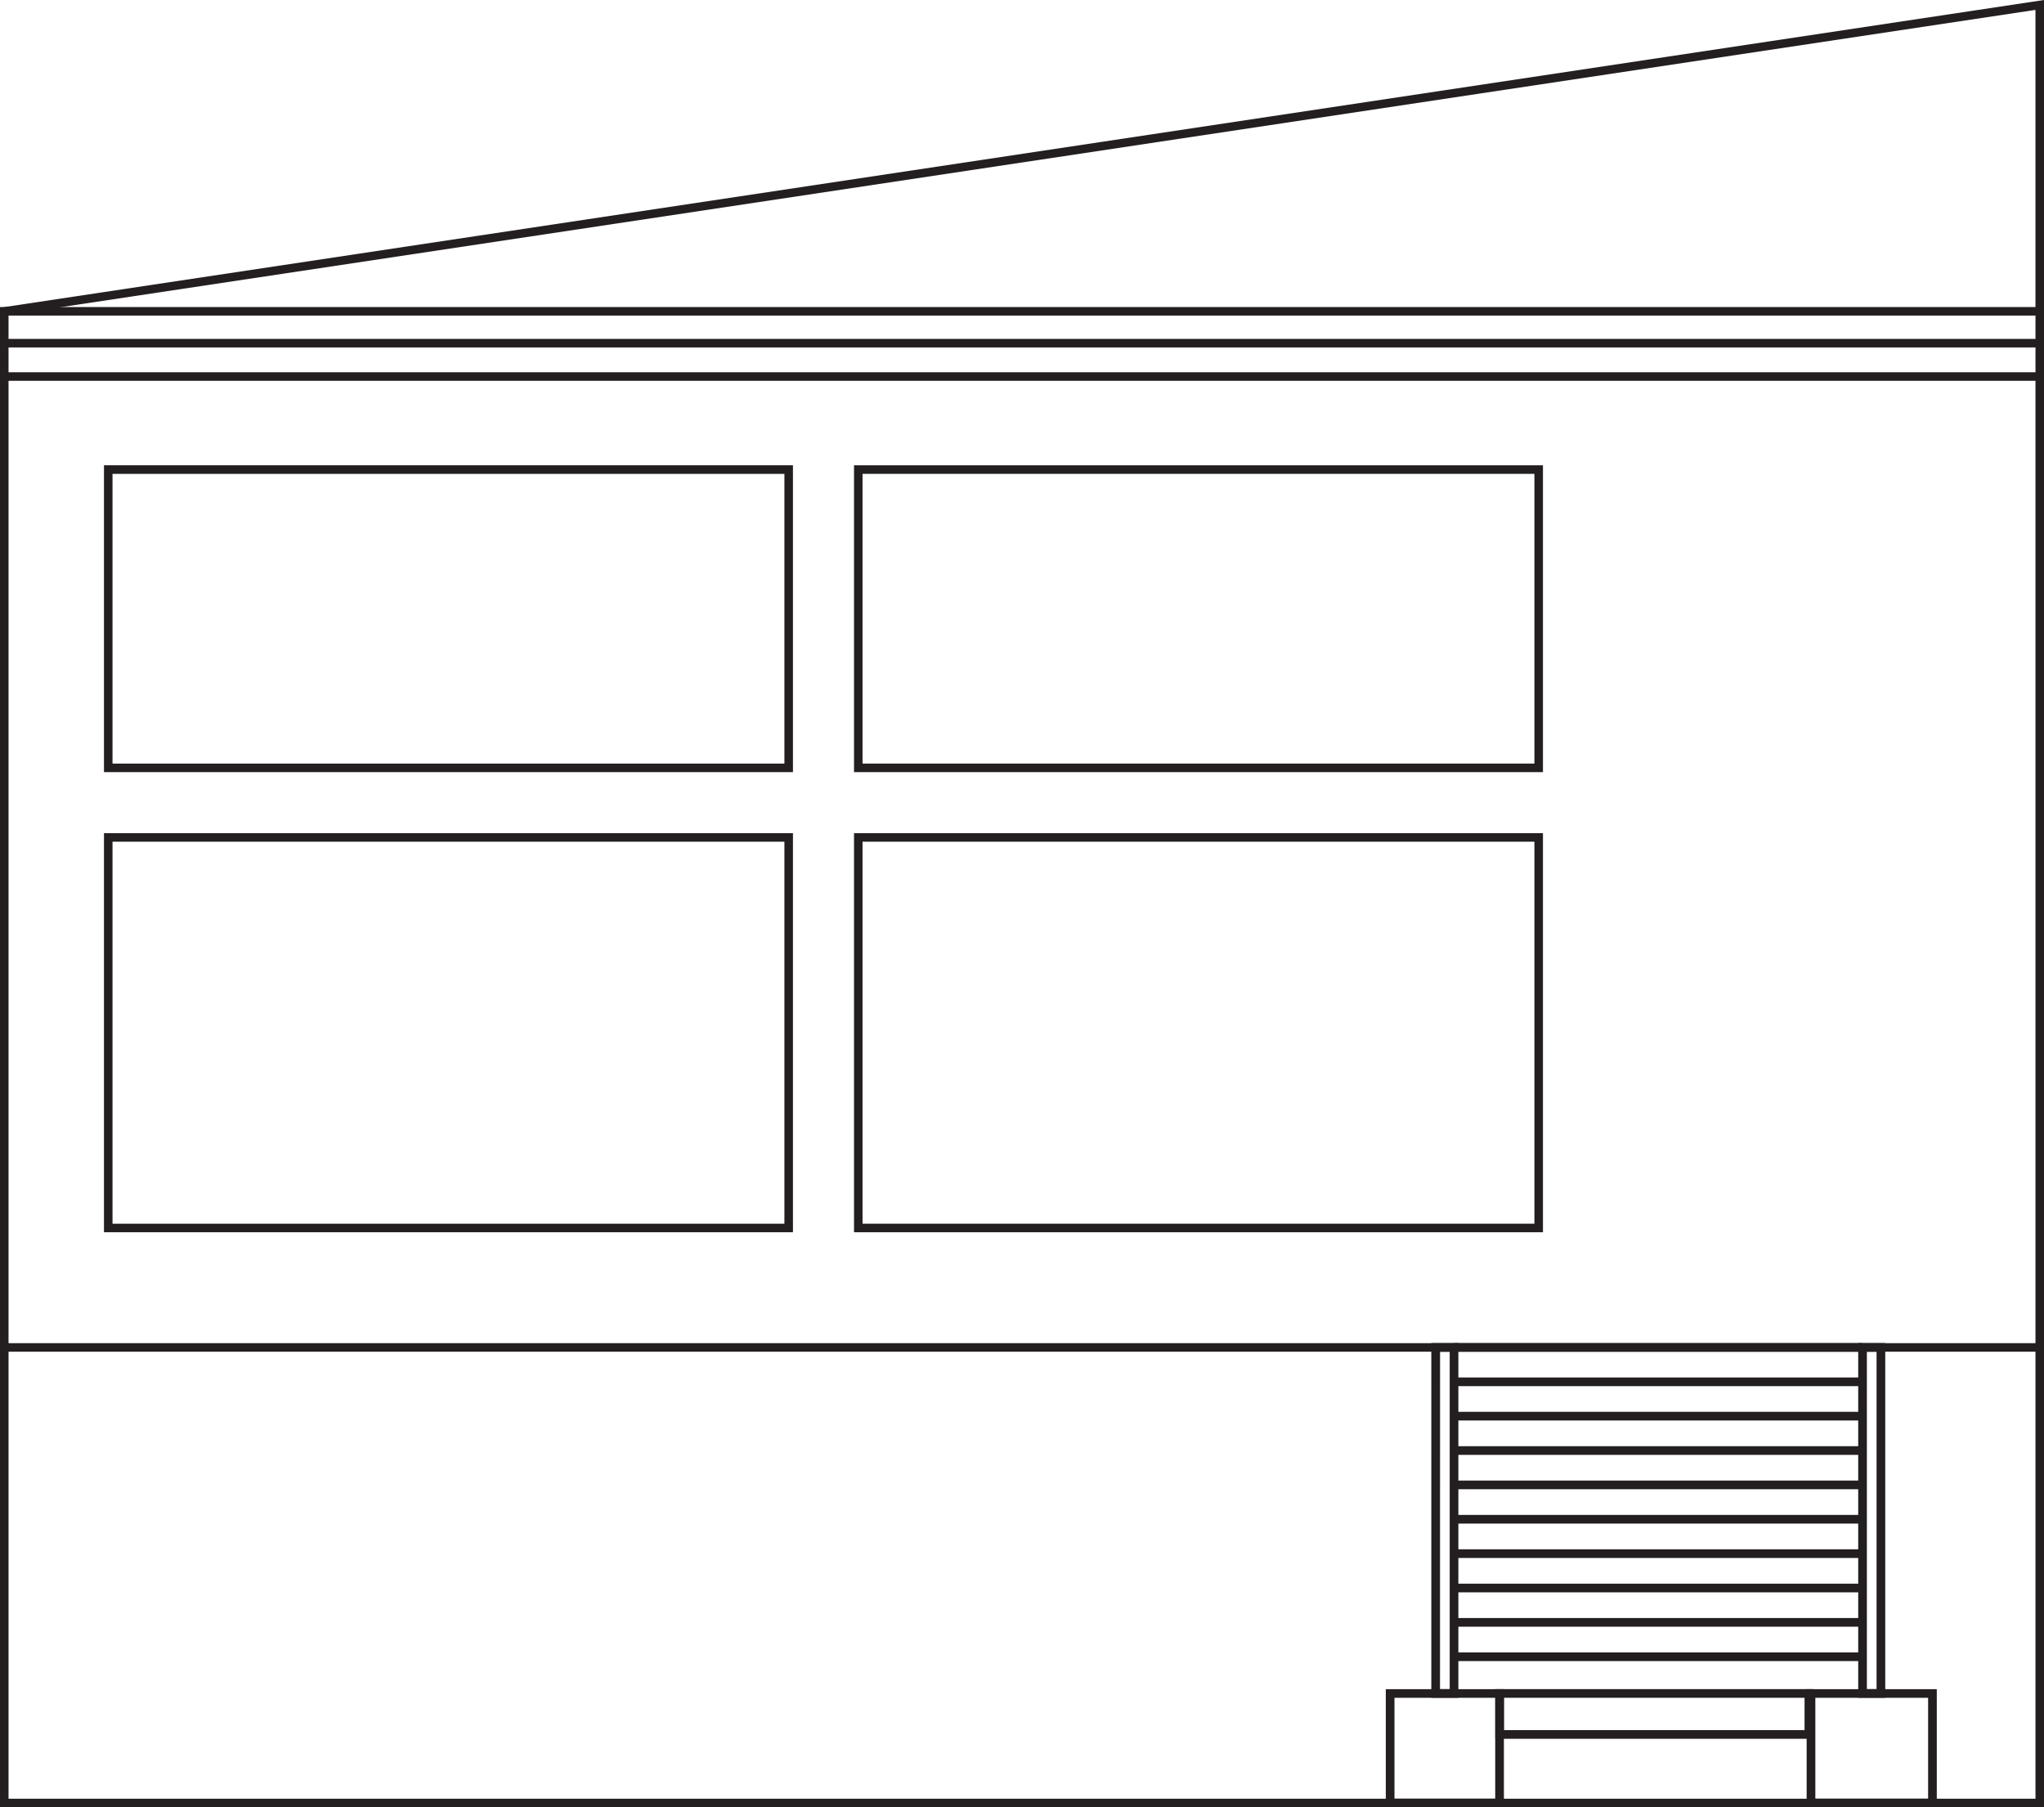 <svg data-name="Group 1091" xmlns="http://www.w3.org/2000/svg" width="132.428" height="117.088" viewBox="0 0 132.428 117.088">
    <path data-name="Path 2404" d="M.553 20.445h131.323v96.085H.553zM0 117.083h132.428V19.892H0z" style="fill:#231f20"/>
    <path data-name="Rectangle 3991" transform="translate(.276 21.956)" style="fill:#231f20" d="M0 0h131.875v.553H0z"/>
    <path data-name="Rectangle 3992" transform="translate(.276 24.117)" style="fill:#231f20" d="M0 0h131.875v.553H0z"/>
    <path data-name="Path 2405" d="M51.374 50.022H6.737V30.143h44.637zM7.29 49.469h43.531V30.7H7.29z" style="fill:#231f20"/>
    <path data-name="Path 2406" d="M99.966 50.022H55.33V30.143h44.636zm-44.083-.553h43.53V30.7h-43.53z" style="fill:#231f20"/>
    <path data-name="Path 2407" d="M51.374 79.831H6.737V53.977h44.637zM7.29 79.278h43.531V54.529H7.29z" style="fill:#231f20"/>
    <path data-name="Path 2408" d="M99.966 79.831H55.33V53.977h44.636zm-44.083-.553h43.53V54.529h-43.53z" style="fill:#231f20"/>
    <path data-name="Path 2409" d="M117.478 112.648h-20.6v-3.219h20.6zm-20.042-.563h19.479v-2.094H97.436z" style="fill:#231f20"/>
    <path data-name="Path 2410" d="M90.346 109.992h6.527v6.534h-6.527zm-.562 7.1h7.652v-7.659h-7.652z" style="fill:#231f20"/>
    <path data-name="Path 2411" d="M117.613 109.992h7.307v6.534h-7.307zm-.563 7.1h8.432v-7.659h-8.432z" style="fill:#231f20"/>
    <path data-name="Path 2412" d="M94.486 109.991h-1.753V87.012h1.753zm-1.19-.562h.628V87.575H93.3z" style="fill:#231f20"/>
    <path data-name="Path 2413" d="M122.143 109.991h-1.752V87.012h1.752zm-1.19-.562h.627V87.575h-.627z" style="fill:#231f20"/>
    <path data-name="Rectangle 3993" transform="translate(94.205 107.051)" style="fill:#231f20" d="M0 0h26.467v.562H0z"/>
    <path data-name="Rectangle 3994" transform="translate(94.205 104.824)" style="fill:#231f20" d="M0 0h26.467v.562H0z"/>
    <path data-name="Rectangle 3995" transform="translate(94.205 102.598)" style="fill:#231f20" d="M0 0h26.467v.562H0z"/>
    <path data-name="Rectangle 3996" transform="translate(94.205 100.371)" style="fill:#231f20" d="M0 0h26.467v.562H0z"/>
    <path data-name="Rectangle 3997" transform="translate(94.205 98.144)" style="fill:#231f20" d="M0 0h26.467v.562H0z"/>
    <path data-name="Rectangle 3998" transform="translate(94.205 95.918)" style="fill:#231f20" d="M0 0h26.467v.562H0z"/>
    <path data-name="Rectangle 3999" transform="translate(94.205 93.692)" style="fill:#231f20" d="M0 0h26.467v.562H0z"/>
    <path data-name="Rectangle 4000" transform="translate(94.205 91.465)" style="fill:#231f20" d="M0 0h26.467v.562H0z"/>
    <path data-name="Rectangle 4001" transform="translate(94.205 89.239)" style="fill:#231f20" d="M0 0h26.467v.562H0z"/>
    <path data-name="Rectangle 4002" transform="translate(94.205 87.012)" style="fill:#231f20" d="M0 0h26.467v.562H0z"/>
    <path data-name="Path 2414" d="M132.428 0 .236 19.9l.082.545L131.875.641v19.528h.553z" style="fill:#231f20"/>
    <path data-name="Rectangle 4003" transform="translate(.276 87.017)" style="fill:#231f20" d="M0 0h131.875v.553H0z"/>
</svg>

